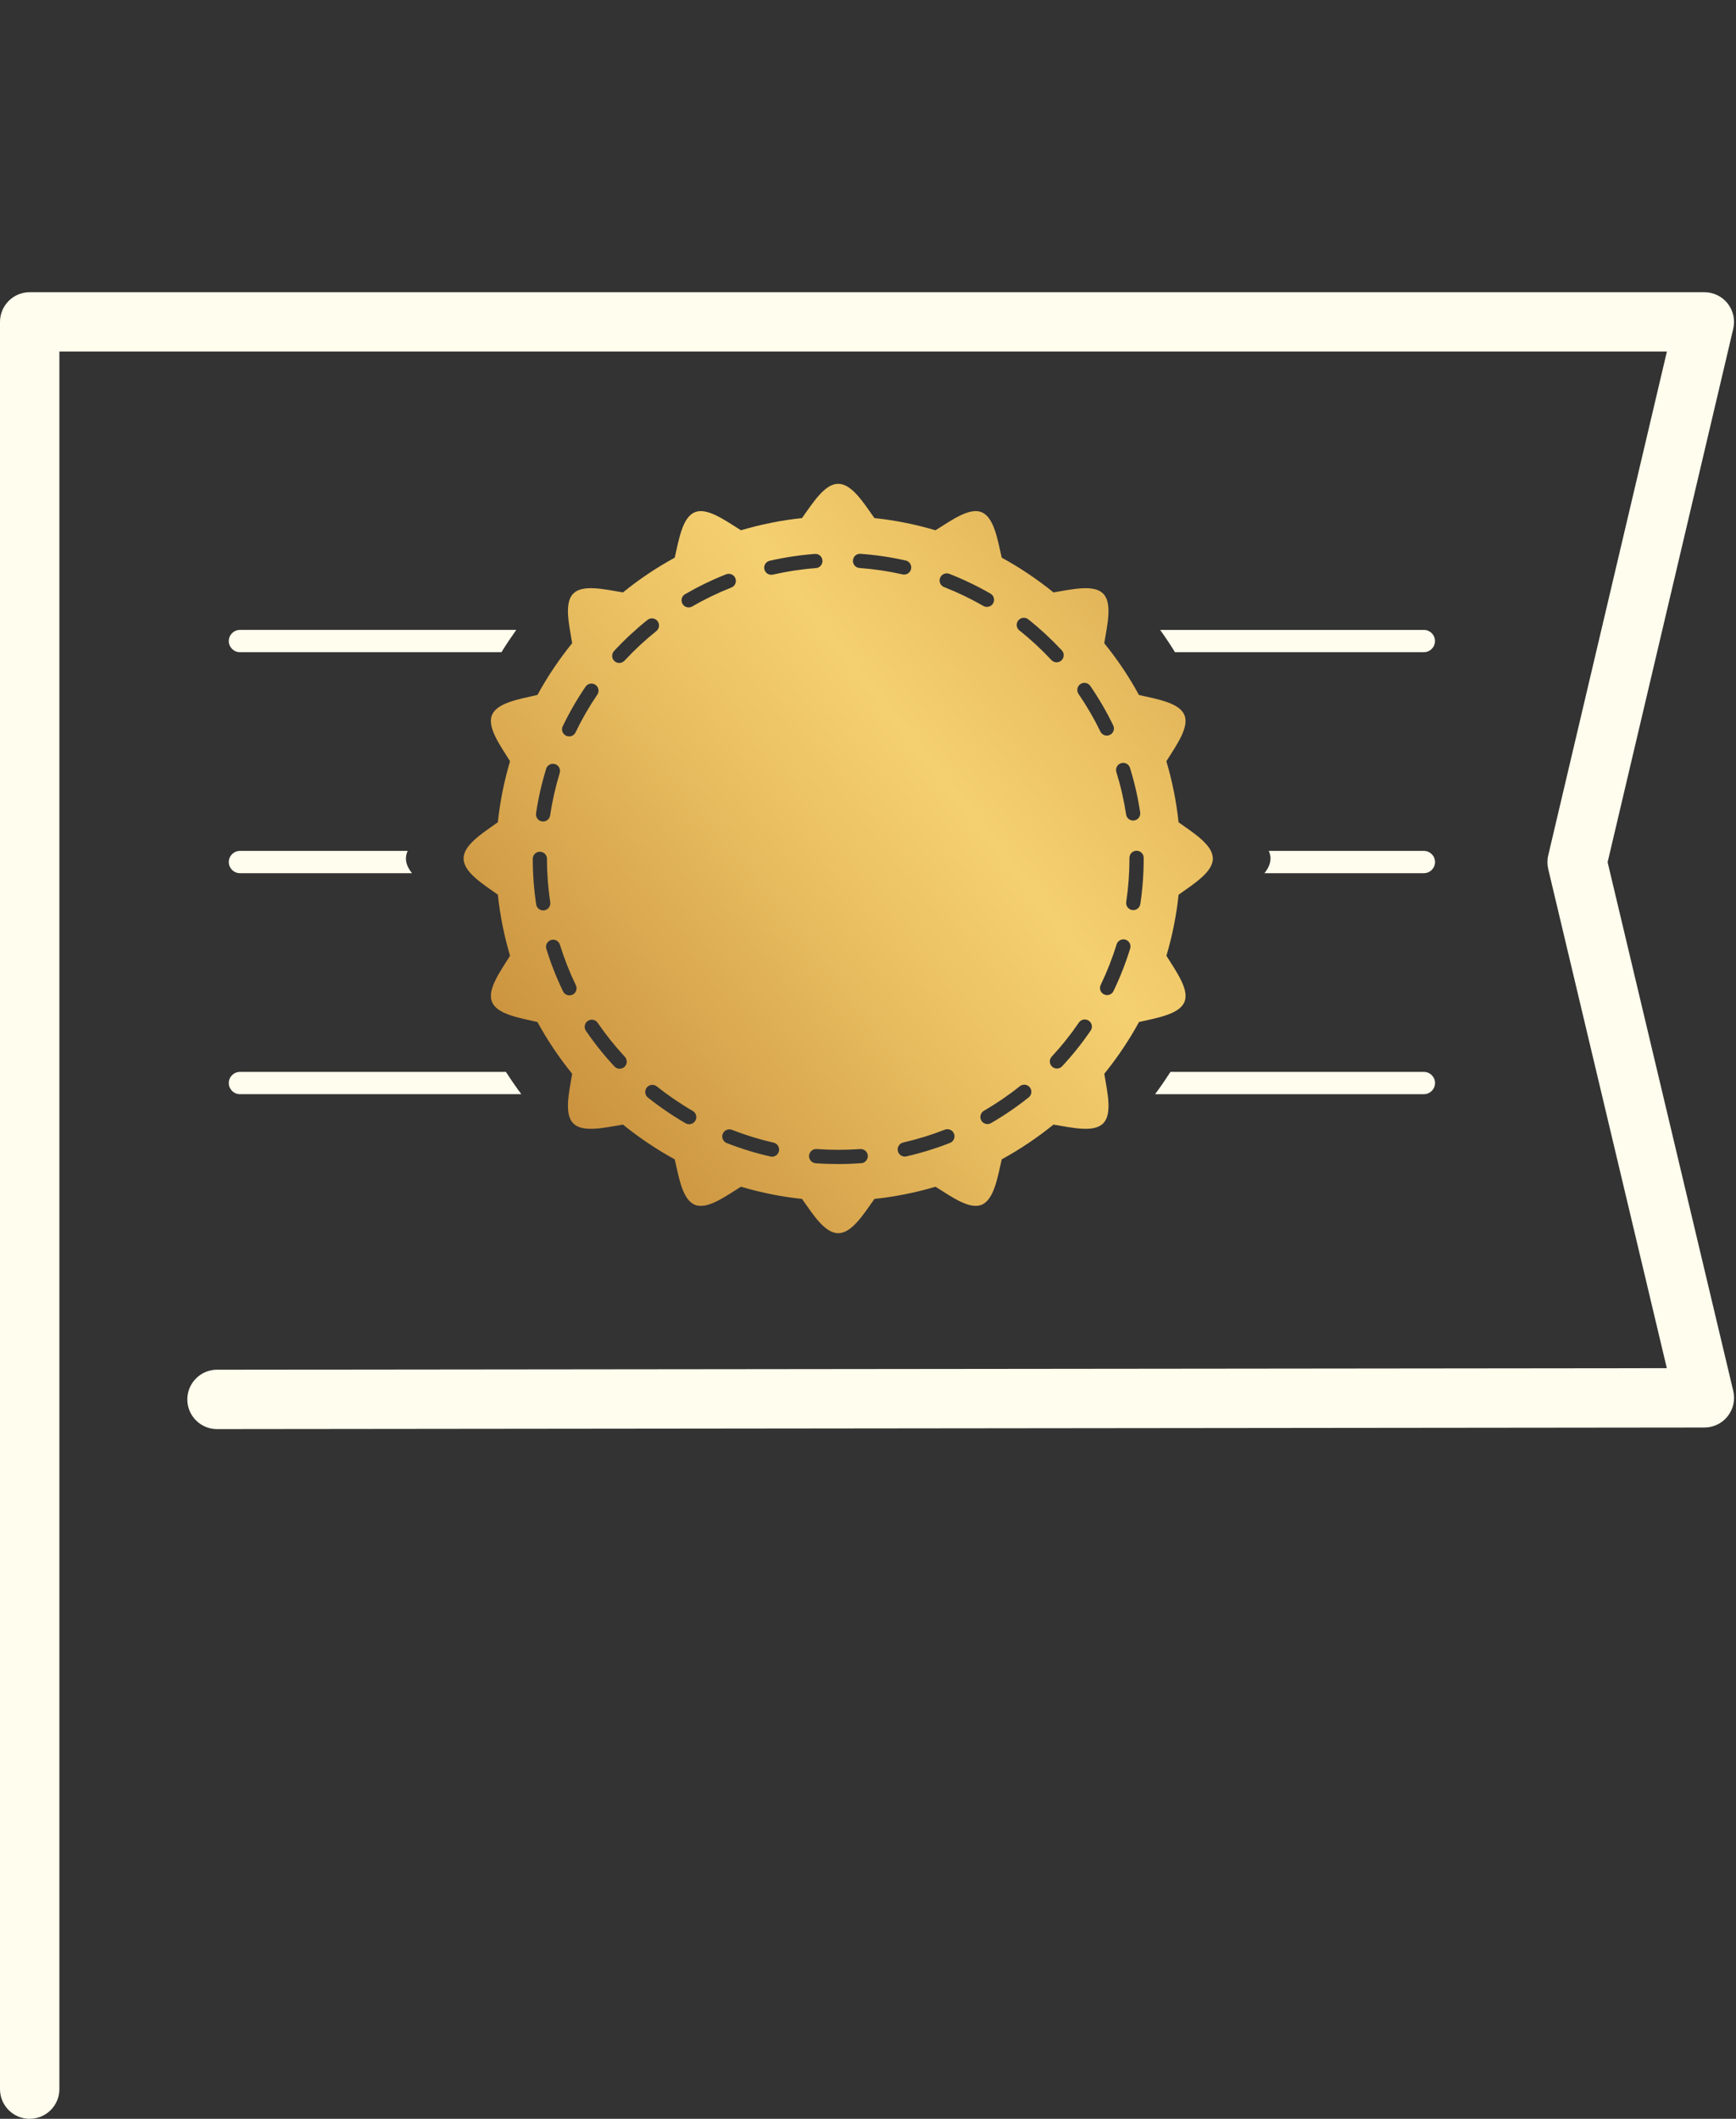 <svg viewBox="0 0 463 565" xmlns:xlink="http://www.w3.org/1999/xlink" xmlns="http://www.w3.org/2000/svg" data-sanitized-data-name="Layer 1" data-name="Layer 1" id="a">
  <rect x="0" y="0" width="463" height="565" fill="#333333" stroke="none"/>
  <defs>
    <style>
      .c {
        fill: #fffded;
      }

      .c, .d, .e {
        stroke-width: 0px;
      }

      .d {
        fill: #fffded;
      }

      .e {
        fill: url(#b);
      }
    </style>
    <linearGradient gradientUnits="userSpaceOnUse" y2="93.74" x2="394.47" y1="320.56" x1="107.71" data-sanitized-data-name="New Gradient Swatch 3" data-name="New Gradient Swatch 3" id="b">
      <stop stop-color="#ba7a2a" offset="0"></stop>
      <stop stop-color="#c78d3a" offset=".1"></stop>
      <stop stop-color="#e8bd60" offset=".37"></stop>
      <stop stop-color="#f5d070" offset=".5"></stop>
      <stop stop-color="#e8bd60" offset=".63"></stop>
      <stop stop-color="#c78d3a" offset=".9"></stop>
      <stop stop-color="#ba7a2a" offset="1"></stop>
    </linearGradient>
  </defs>
  <path d="M7.92,565c-4.37,0-7.92-3.54-7.92-7.92V85.84c0-4.37,3.54-7.92,7.92-7.92h446.64c2.42,0,4.71,1.1,6.21,3s2.05,4.38,1.5,6.73l-33.51,142.26,33.51,141c.56,2.36.01,4.84-1.49,6.74s-3.79,3.01-6.21,3.01l-396.69.42h0c-4.37,0-7.92-3.54-7.92-7.91,0-4.37,3.54-7.92,7.91-7.93l386.68-.41-31.63-133.09c-.28-1.2-.29-2.45,0-3.65l31.65-134.35H15.84v463.33c0,4.37-3.54,7.92-7.92,7.92Z" class="d"></path>
  <g>
    <path d="M379.75,226.9h-41.36c.29.66.46,1.34.46,2.03,0,1.36-.62,2.66-1.62,3.91h42.53c1.64,0,2.97-1.33,2.97-2.97s-1.33-2.97-2.97-2.97Z" class="c"></path>
    <path d="M63.99,173.91h69.75c1.25-2.03,2.57-4,3.95-5.94H63.99c-1.64,0-2.97,1.33-2.97,2.97s1.33,2.97,2.97,2.97Z" class="c"></path>
    <path d="M313.37,173.91h66.38c1.64,0,2.97-1.33,2.97-2.97s-1.33-2.97-2.97-2.97h-70.33c1.38,1.93,2.71,3.91,3.95,5.94Z" class="c"></path>
    <path d="M63.99,232.84h45.89c-1-1.25-1.62-2.55-1.62-3.91,0-.69.17-1.37.46-2.03h-44.73c-1.64,0-2.97,1.33-2.97,2.97s1.33,2.97,2.97,2.97Z" class="c"></path>
    <path d="M379.75,285.83h-67.58c-1.31,2.03-2.67,4.01-4.1,5.94h71.69c1.64,0,2.97-1.33,2.97-2.97s-1.33-2.97-2.97-2.97Z" class="c"></path>
    <path d="M134.94,285.83H63.99c-1.64,0-2.97,1.33-2.97,2.97s1.33,2.97,2.97,2.97h75.05c-1.44-1.93-2.8-3.91-4.1-5.94Z" class="c"></path>
  </g>
  <path d="M323.47,228.93c0-3.55-4.81-6.6-9.14-9.66-.59-5.59-1.7-11.03-3.25-16.28,2.83-4.5,6.13-9.12,4.81-12.31-1.34-3.24-6.94-4.19-12.12-5.36-2.67-4.89-5.77-9.5-9.26-13.8.89-5.24,2.15-10.78-.3-13.24-2.46-2.46-8-1.2-13.24-.31-4.3-3.48-8.91-6.59-13.8-9.26-1.17-5.18-2.13-10.78-5.36-12.12-3.19-1.32-7.81,1.98-12.31,4.81-5.25-1.55-10.68-2.66-16.28-3.25-3.06-4.33-6.11-9.14-9.66-9.14s-6.6,4.81-9.66,9.14c-5.59.59-11.03,1.7-16.28,3.25-4.5-2.83-9.12-6.13-12.31-4.81-3.24,1.34-4.19,6.94-5.36,12.12-4.89,2.67-9.5,5.77-13.8,9.26-5.24-.89-10.78-2.15-13.24.3-2.46,2.46-1.2,8-.31,13.24-3.48,4.3-6.59,8.91-9.26,13.8-5.18,1.17-10.78,2.13-12.12,5.36-1.32,3.19,1.98,7.81,4.81,12.31-1.55,5.25-2.66,10.68-3.25,16.28-4.33,3.06-9.14,6.11-9.14,9.66s4.81,6.6,9.14,9.66c.59,5.59,1.7,11.03,3.25,16.28-2.83,4.5-6.13,9.12-4.81,12.31,1.34,3.24,6.94,4.19,12.12,5.36,2.67,4.89,5.78,9.5,9.26,13.8-.89,5.24-2.15,10.78.31,13.24,2.46,2.46,8,1.2,13.24.31,4.3,3.48,8.91,6.59,13.8,9.26,1.17,5.18,2.13,10.78,5.36,12.12,3.19,1.32,7.81-1.98,12.31-4.81,5.25,1.55,10.68,2.66,16.28,3.25,3.06,4.33,6.11,9.14,9.66,9.14s6.6-4.81,9.66-9.14c5.59-.59,11.03-1.7,16.28-3.25,4.5,2.83,9.12,6.13,12.31,4.81,3.23-1.34,4.19-6.94,5.36-12.12,4.89-2.67,9.5-5.78,13.8-9.26,5.24.89,10.78,2.15,13.24-.31s1.2-8,.31-13.24c3.48-4.3,6.59-8.91,9.26-13.8,5.18-1.17,10.78-2.13,12.12-5.36,1.32-3.19-1.98-7.81-4.81-12.31,1.55-5.25,2.66-10.68,3.25-16.28,4.33-3.06,9.14-6.11,9.14-9.66ZM299,203.5c1-.31,2.06.25,2.37,1.25,1.2,3.87,2.12,7.86,2.72,11.87.16,1.04-.55,2-1.59,2.16-.1.01-.19.02-.29.02-.92,0-1.73-.67-1.87-1.61-.58-3.82-1.45-7.62-2.6-11.31-.31-1,.25-2.06,1.25-2.37ZM288.15,182.42c.86-.59,2.04-.37,2.64.49,2.29,3.34,4.35,6.88,6.11,10.52.46.94.06,2.08-.88,2.53-.27.13-.55.19-.83.19-.7,0-1.38-.39-1.71-1.07-1.68-3.47-3.64-6.84-5.83-10.03-.59-.86-.37-2.04.49-2.64ZM150.09,193.66c1.75-3.65,3.8-7.2,6.08-10.55.59-.87,1.77-1.09,2.63-.5.87.59,1.09,1.77.5,2.63-2.18,3.2-4.13,6.58-5.8,10.06-.33.68-1,1.07-1.71,1.07-.28,0-.56-.06-.82-.19-.94-.45-1.34-1.59-.89-2.53ZM142.97,216.88c.59-4.01,1.5-8,2.68-11.87.31-1,1.37-1.56,2.37-1.26,1,.31,1.56,1.37,1.26,2.37-1.13,3.69-1.99,7.5-2.56,11.32-.14.94-.95,1.62-1.87,1.62-.09,0-.19,0-.28-.02-1.04-.15-1.75-1.12-1.6-2.15ZM144.87,242.77c-.92,0-1.73-.67-1.87-1.61-.6-3.99-.91-8.07-.91-12.14,0-1.05.85-1.9,1.89-1.9h0c1.05,0,1.9.85,1.9,1.89,0,3.88.3,7.77.87,11.58.16,1.04-.56,2-1.59,2.16-.1.01-.19.02-.28.02ZM152.7,265.24c-.27.13-.55.19-.82.19-.7,0-1.38-.39-1.71-1.07-1.76-3.65-3.27-7.46-4.46-11.33-.31-1,.25-2.06,1.25-2.37,1-.31,2.06.25,2.37,1.25,1.14,3.69,2.57,7.32,4.25,10.8.46.94.06,2.08-.88,2.53ZM166.55,284.48c-.37.34-.83.51-1.29.51-.51,0-1.02-.2-1.39-.61-2.76-2.97-5.32-6.17-7.6-9.5-.59-.87-.37-2.04.49-2.64.87-.59,2.05-.37,2.64.49,2.18,3.19,4.62,6.24,7.25,9.07.71.77.67,1.97-.1,2.68ZM166.55,176.17c-.37.4-.88.61-1.39.61-.46,0-.92-.17-1.29-.5-.77-.71-.81-1.91-.1-2.68,2.75-2.97,5.75-5.76,8.91-8.29.82-.66,2.01-.52,2.67.29.65.82.52,2.01-.29,2.67-3.02,2.42-5.88,5.08-8.5,7.91ZM185.45,298.83c-.35.61-.99.95-1.64.95-.32,0-.65-.08-.95-.25-3.5-2.02-6.89-4.33-10.06-6.86-.82-.65-.95-1.85-.3-2.67.65-.82,1.85-.95,2.67-.3,3.03,2.41,6.25,4.61,9.59,6.54.91.52,1.22,1.68.69,2.59ZM184.62,161.71c-.3.17-.63.26-.95.26-.65,0-1.29-.34-1.64-.94-.53-.91-.22-2.07.69-2.59,3.51-2.03,7.19-3.82,10.95-5.3.98-.38,2.08.1,2.46,1.07.38.97-.09,2.08-1.07,2.46-3.58,1.41-7.1,3.11-10.44,5.05ZM207.75,306.96c-.2.88-.98,1.48-1.85,1.48-.14,0-.28-.01-.42-.05-3.96-.9-7.87-2.1-11.65-3.58-.97-.38-1.46-1.48-1.07-2.46.38-.97,1.48-1.45,2.46-1.07,3.6,1.41,7.33,2.56,11.1,3.41,1.02.23,1.66,1.25,1.43,2.27ZM206.14,153.22c-.14.03-.29.05-.43.05-.86,0-1.65-.59-1.85-1.47-.23-1.02.4-2.04,1.42-2.27,3.94-.9,7.98-1.51,12.04-1.82,1.06-.09,1.96.7,2.03,1.75.08,1.04-.7,1.96-1.75,2.03-3.86.29-7.72.88-11.47,1.74ZM229.69,310.17c-2.03.15-4.09.23-6.13.23s-4.04-.07-6.03-.22c-1.04-.08-1.83-.99-1.75-2.03.08-1.04,1-1.82,2.03-1.75,3.83.28,7.77.28,11.61,0,1.06-.05,1.96.71,2.03,1.75.08,1.04-.71,1.95-1.75,2.03ZM229.23,151.46c-1.04-.08-1.83-.98-1.75-2.03.08-1.04.97-1.83,2.03-1.75,4.05.29,8.1.89,12.04,1.78,1.02.23,1.66,1.25,1.43,2.27-.2.88-.98,1.48-1.85,1.48-.14,0-.28-.01-.42-.05-3.76-.85-7.62-1.42-11.48-1.7ZM253.36,304.77c-3.77,1.48-7.69,2.69-11.63,3.59-.14.03-.28.05-.42.05-.87,0-1.65-.6-1.85-1.48-.23-1.02.41-2.04,1.43-2.27,3.76-.86,7.49-2.01,11.09-3.42.98-.38,2.08.1,2.46,1.07s-.1,2.08-1.07,2.46ZM251.81,156.56c-.98-.38-1.46-1.48-1.08-2.46.38-.98,1.49-1.46,2.46-1.08,3.77,1.47,7.46,3.25,10.98,5.27.91.52,1.22,1.68.7,2.59-.35.61-.99.95-1.65.95-.32,0-.65-.08-.95-.25-3.35-1.93-6.87-3.62-10.47-5.03ZM274.36,292.62c-3.17,2.53-6.55,4.84-10.05,6.87-.3.17-.63.25-.95.25-.66,0-1.29-.34-1.64-.95-.52-.91-.21-2.07.69-2.59,3.33-1.93,6.56-4.13,9.58-6.55.82-.65,2.01-.52,2.67.3.65.82.52,2.01-.3,2.67ZM271.88,168.12c-.82-.65-.96-1.85-.3-2.67.65-.82,1.85-.96,2.67-.3,3.17,2.52,6.17,5.3,8.94,8.27.71.77.67,1.97-.09,2.68-.37.34-.83.51-1.29.51-.51,0-1.01-.2-1.39-.6-2.64-2.83-5.5-5.48-8.52-7.88ZM290.88,274.82c-2.28,3.34-4.84,6.54-7.6,9.51-.37.4-.88.61-1.39.61-.46,0-.92-.17-1.29-.51-.77-.71-.81-1.91-.1-2.68,2.63-2.83,5.07-5.89,7.24-9.07.59-.87,1.77-1.09,2.64-.5.87.59,1.09,1.77.5,2.64ZM301.42,252.94c-1.19,3.87-2.69,7.69-4.45,11.34-.33.68-1,1.07-1.71,1.07-.28,0-.56-.06-.82-.19-.94-.46-1.34-1.59-.88-2.53,1.68-3.48,3.11-7.12,4.24-10.81.31-1,1.38-1.56,2.37-1.25,1,.31,1.56,1.37,1.25,2.37ZM304.12,241.07c-.14.94-.95,1.62-1.87,1.62-.09,0-.19,0-.28-.02-1.04-.16-1.75-1.12-1.6-2.16.57-3.81.86-7.7.86-11.58v-.17c0-1.05.85-1.9,1.9-1.9s1.9.85,1.9,1.9v.14c0,4.09-.3,8.17-.9,12.17Z" class="e"></path>
</svg>